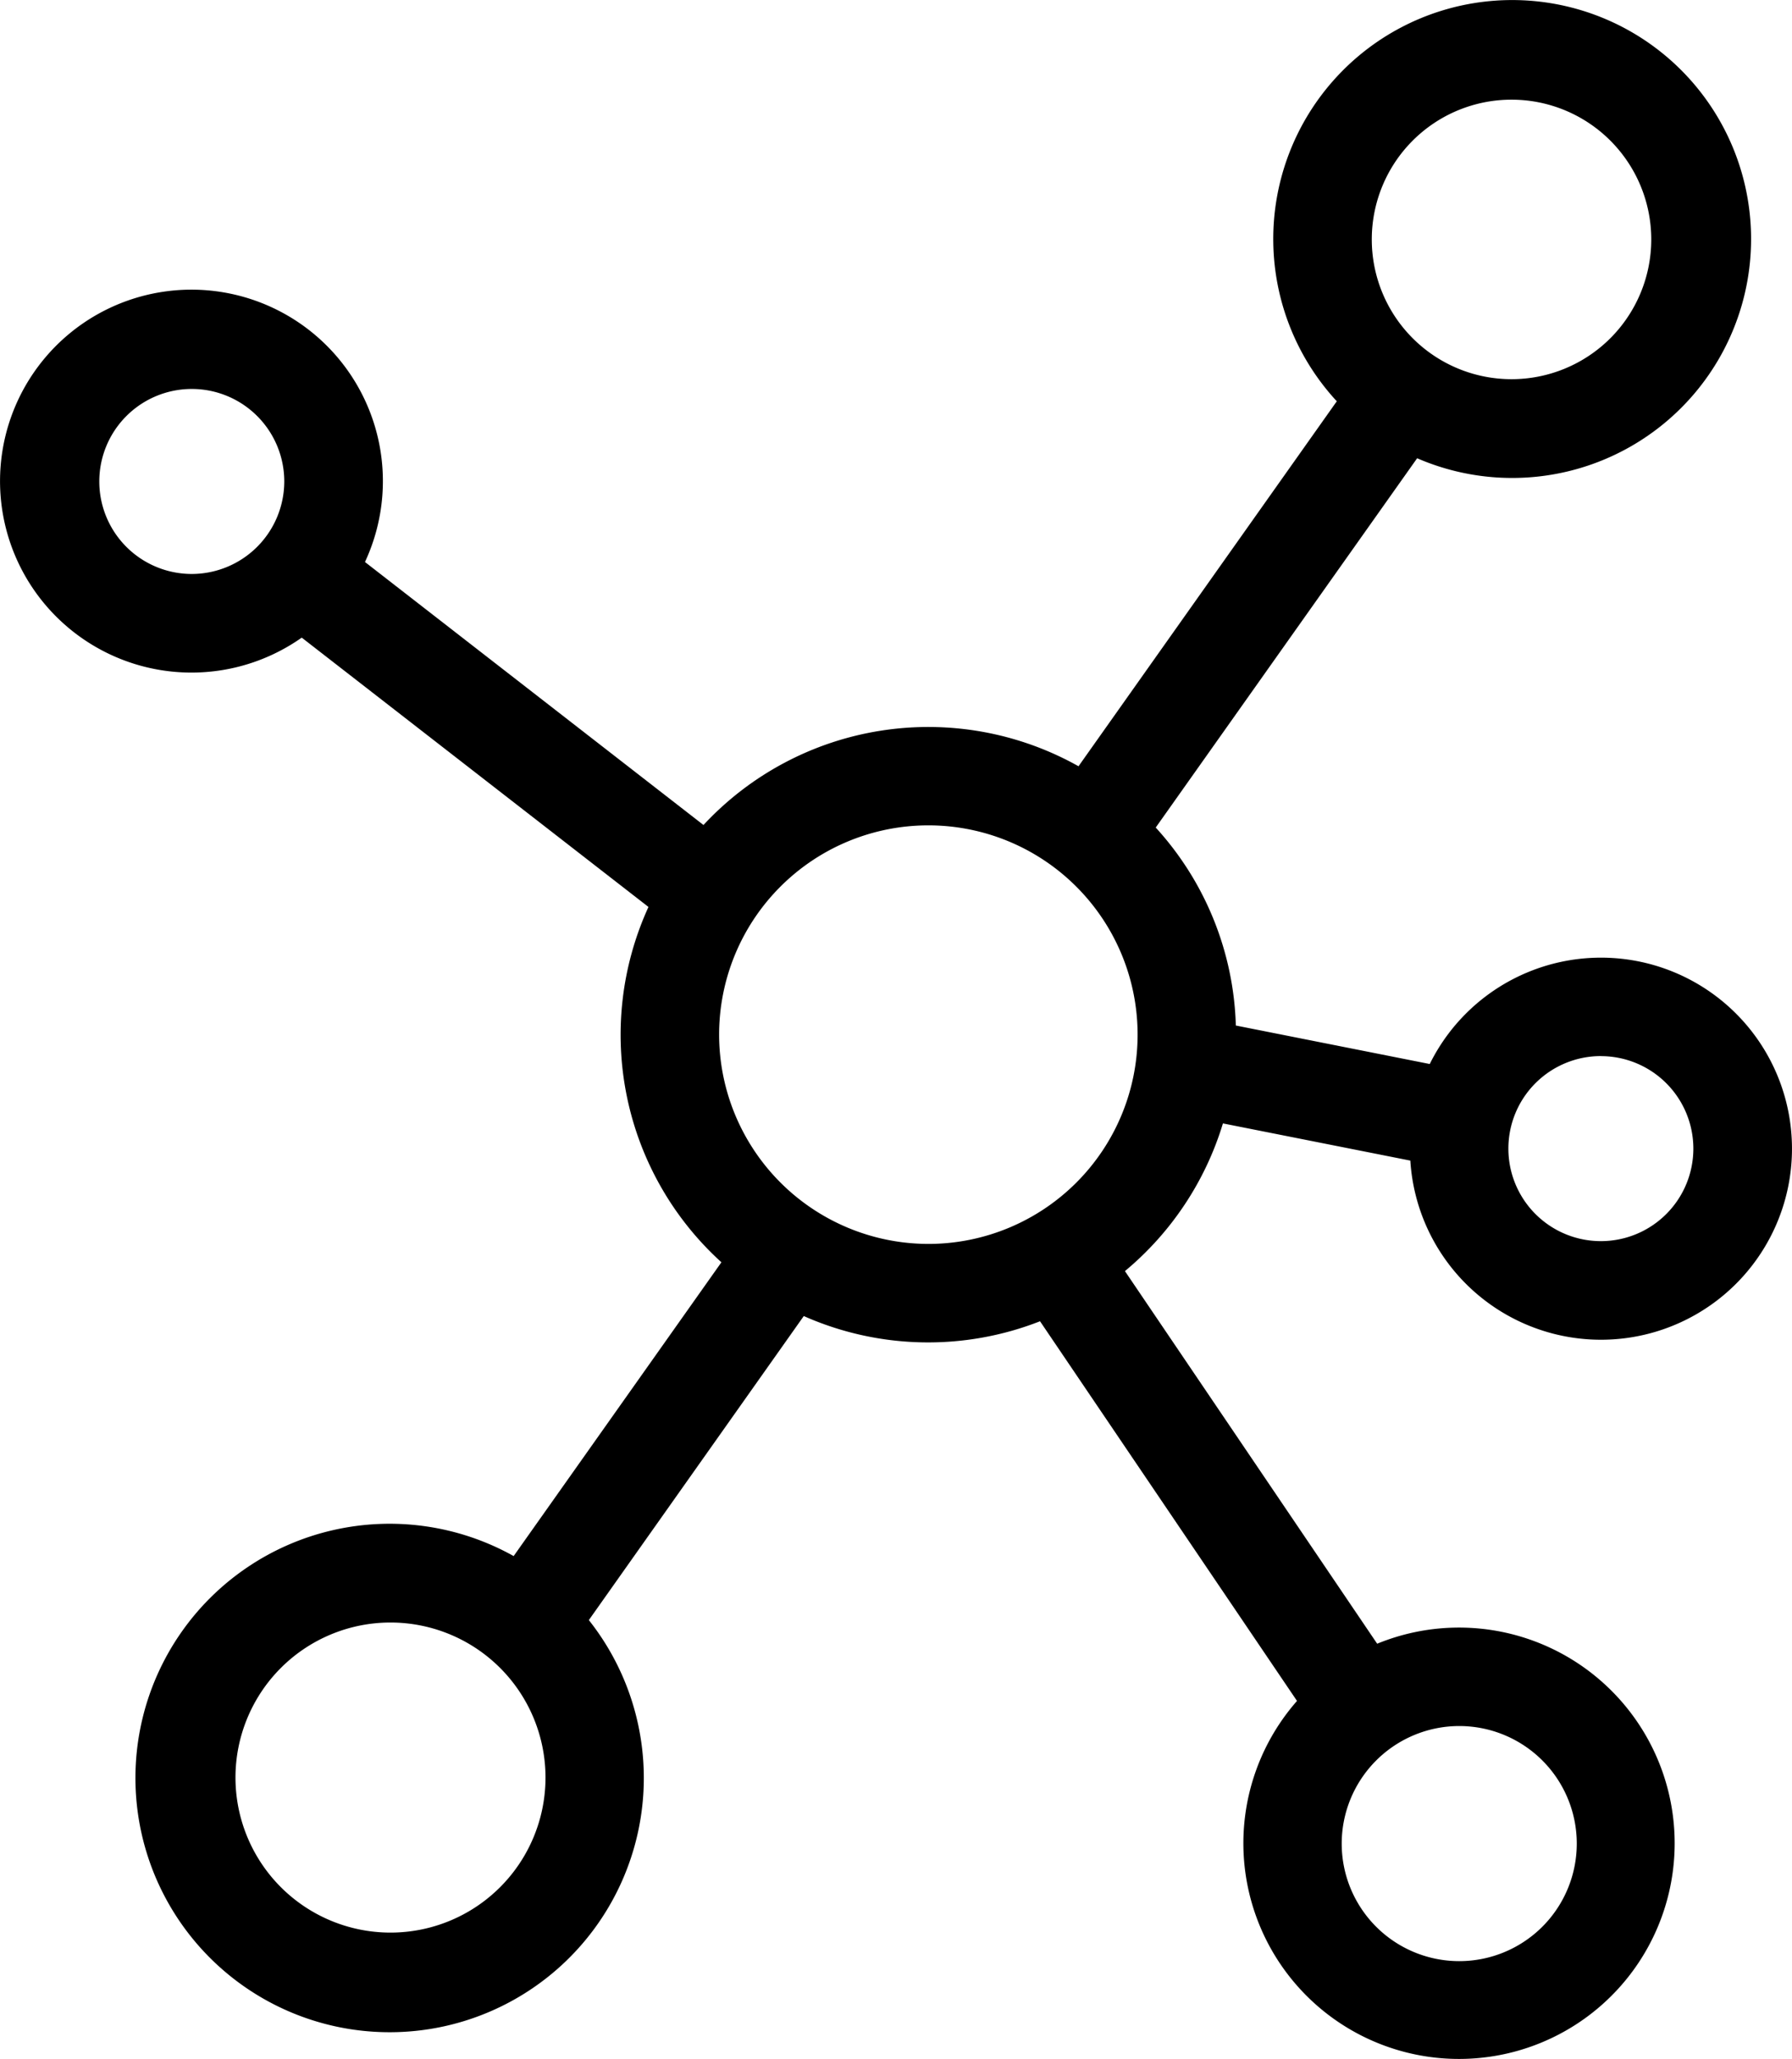 <svg xmlns="http://www.w3.org/2000/svg" width="30.265" height="34.765" viewBox="0 0 30.265 34.765">
  <g id="network" transform="translate(-27.055 -0.001)">
    <g id="Group_17063" data-name="Group 17063" transform="translate(27.055 0.001)">
      <path id="Path_9279" data-name="Path 9279" d="M47.709,18.971l3.165.628a3.226,3.226,0,1,0,.328-1.631l-3.275-.65a5.177,5.177,0,0,0-1.353-3.343l4.415-6.236a4.035,4.035,0,1,0-1.357-.962l-4.362,6.163a5.184,5.184,0,0,0-6.334.992L33.219,9.491a3.233,3.233,0,1,0-1.068,1.277l5.856,4.548a5.186,5.186,0,0,0,1.232,6L35.73,26.277A4.293,4.293,0,1,0,37,27.358l3.63-5.134a5.179,5.179,0,0,0,3.99.088l4.34,6.411a3.642,3.642,0,1,0,1.354-.966l-4.26-6.292A5.211,5.211,0,0,0,47.709,18.971Zm6.383-1.136A1.562,1.562,0,1,1,52.53,19.4,1.562,1.562,0,0,1,54.092,17.834ZM52.583,1.684a2.36,2.36,0,1,1-2.36,2.36A2.36,2.36,0,0,1,52.583,1.684ZM30.294,9.693a1.562,1.562,0,1,1,1.562-1.562A1.564,1.564,0,0,1,30.294,9.693ZM33.65,32.635a2.618,2.618,0,1,1,2.618-2.618A2.618,2.618,0,0,1,33.65,32.635ZM51.7,29.147a1.985,1.985,0,1,1-1.985,1.985A1.987,1.987,0,0,1,51.7,29.147Zm-8.965-8.141A3.538,3.538,0,0,1,39.2,17.472h0a3.534,3.534,0,1,1,3.534,3.534Z" transform="translate(-27.055 -0.001)"/>
    </g>
  </g>
</svg>
